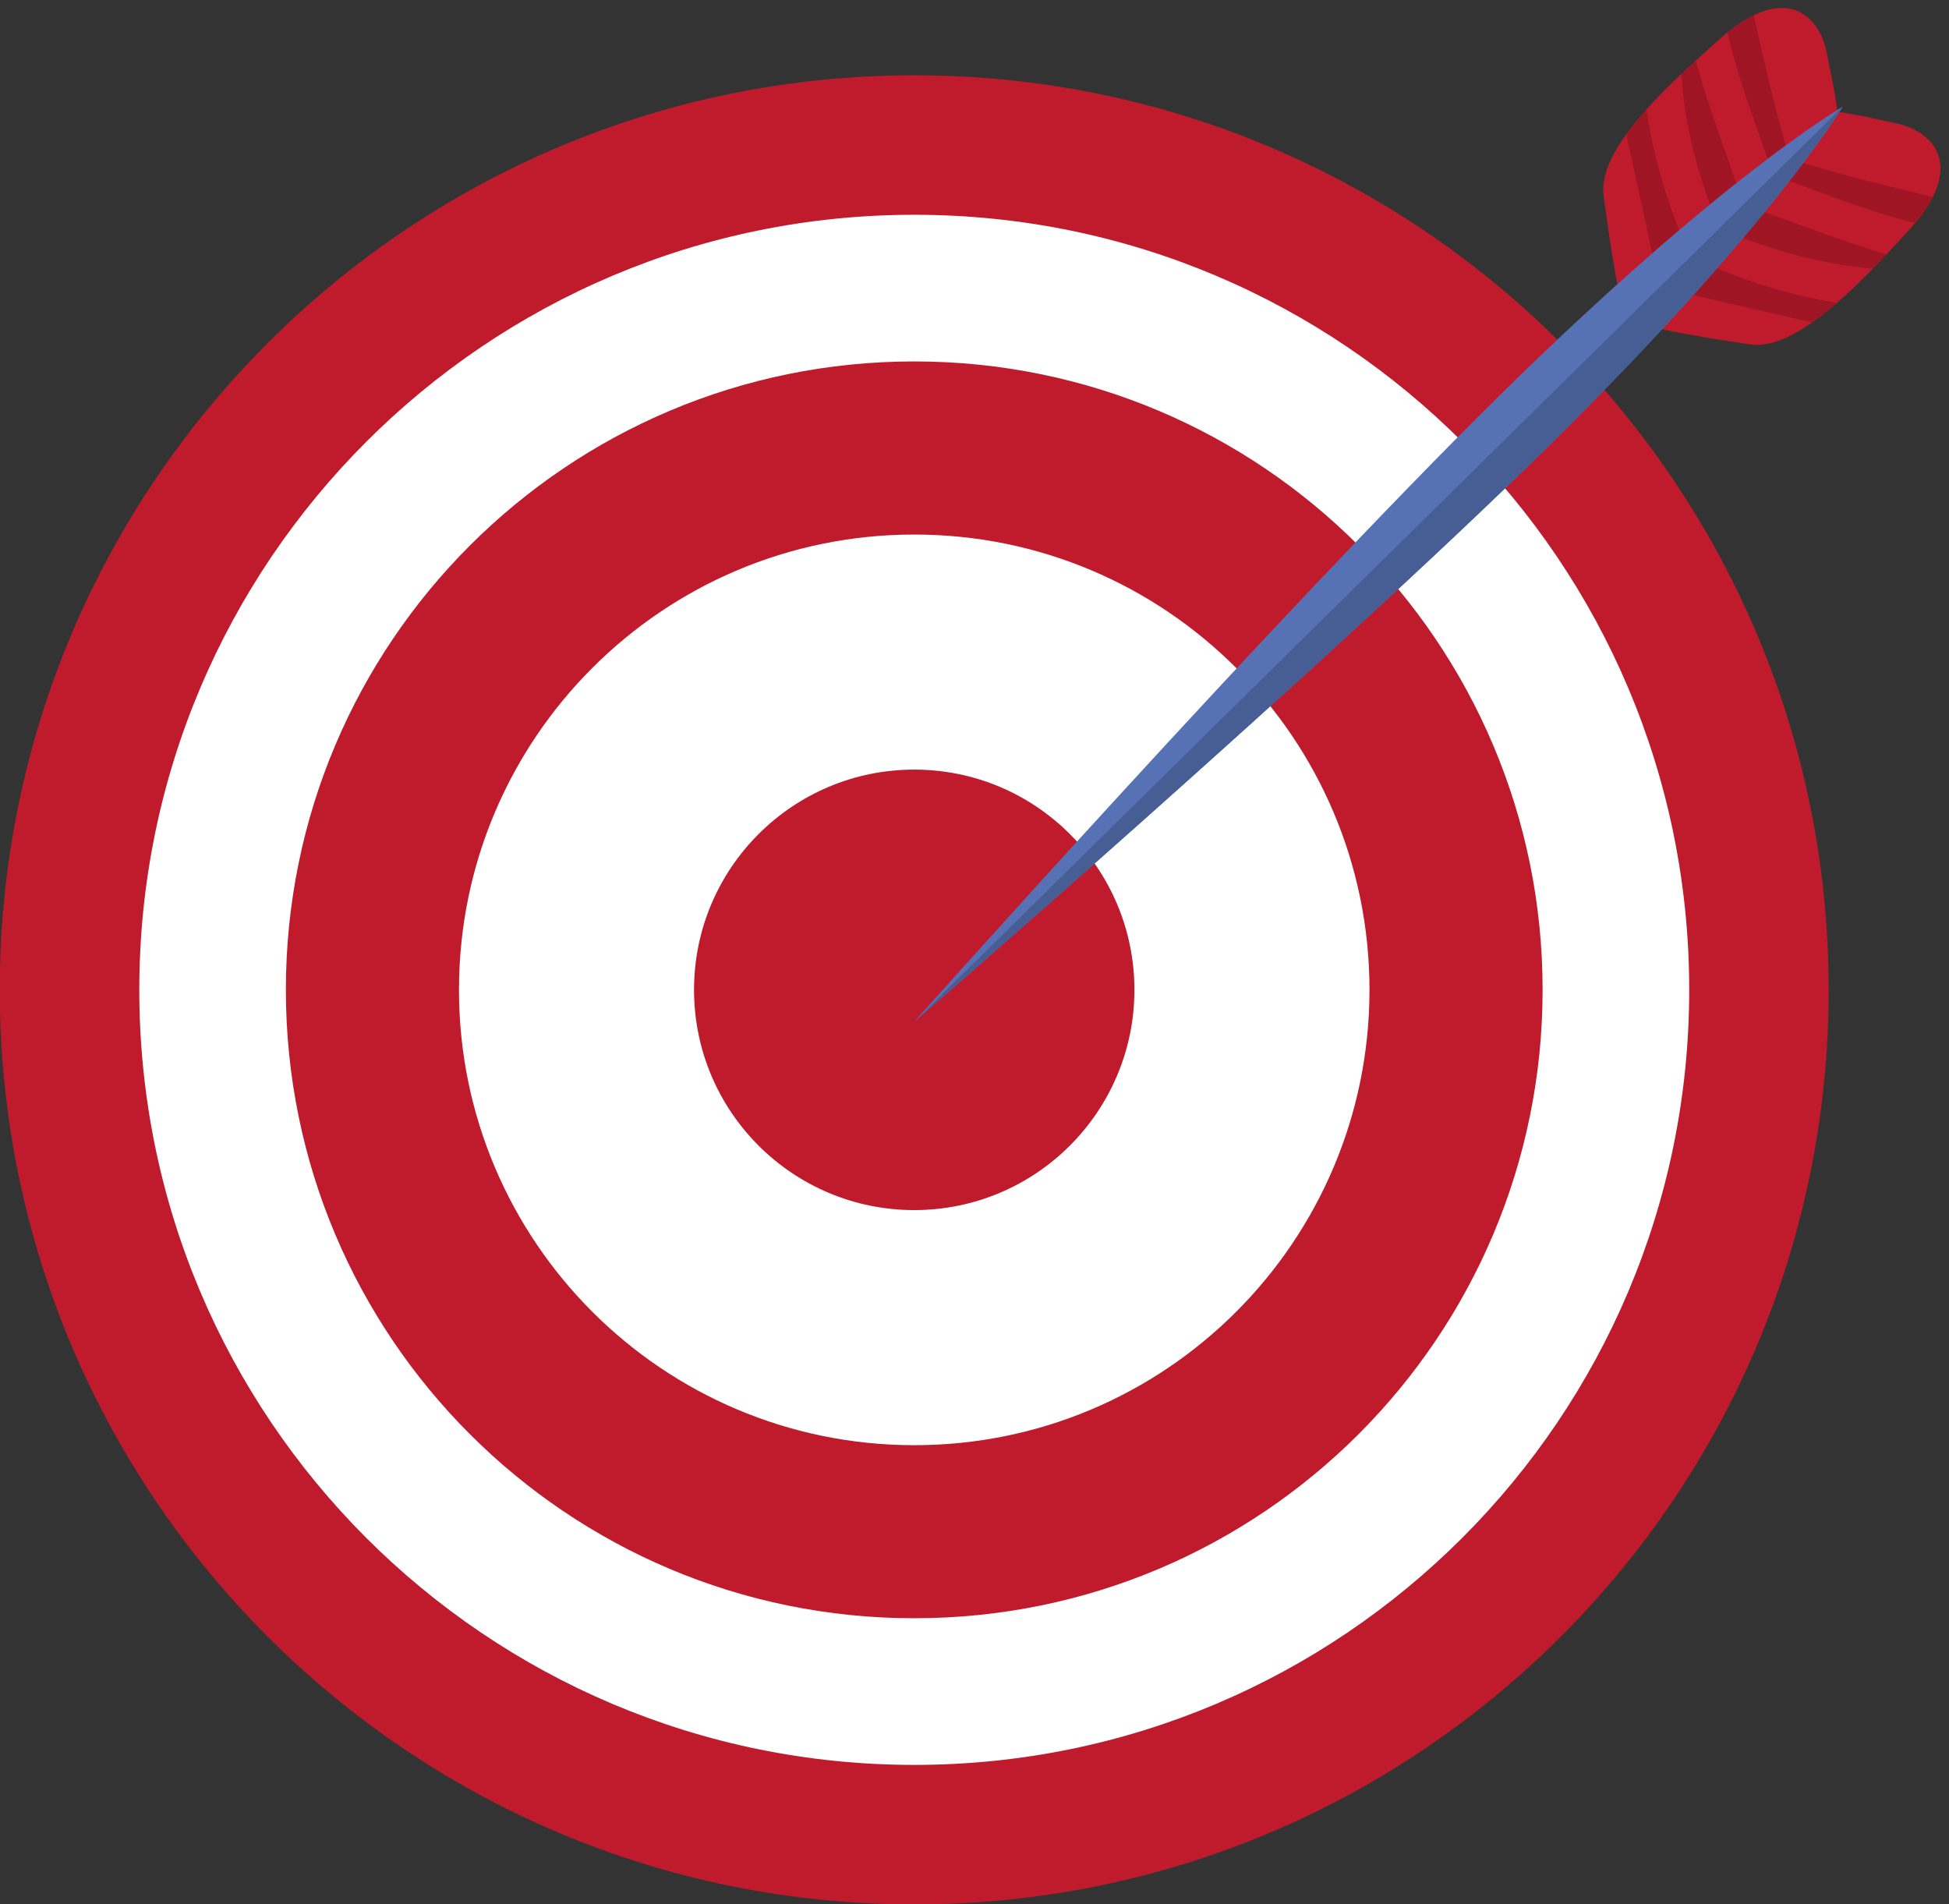 <?xml version="1.0" encoding="UTF-8"?><svg xmlns="http://www.w3.org/2000/svg" xmlns:xlink="http://www.w3.org/1999/xlink" height="284.0" preserveAspectRatio="xMidYMid meet" version="1.0" viewBox="67.9 70.0 290.7 284.0" width="290.7" zoomAndPan="magnify"><rect x="67.9" y="70.0" width="290.7" height="284.0" fill="#333333" stroke="none"/><g><g id="change1_1"><path d="M 340.652 217.621 C 340.652 292.953 279.598 354.02 204.266 354.02 C 128.926 354.02 67.863 292.953 67.863 217.621 C 67.863 142.297 128.926 81.227 204.266 81.227 C 279.598 81.227 340.652 142.297 340.652 217.621" fill="#bf1b2c"/></g><g id="change2_1"><path d="M 319.852 217.621 C 319.852 281.461 268.098 333.211 204.266 333.211 C 140.422 333.211 88.676 281.461 88.676 217.621 C 88.676 153.781 140.422 102.031 204.266 102.031 C 268.098 102.031 319.852 153.781 319.852 217.621" fill="#fff"/></g><g id="change1_2"><path d="M 297.984 217.621 C 297.984 269.383 256.016 311.34 204.266 311.34 C 152.5 311.34 110.539 269.383 110.539 217.621 C 110.539 165.867 152.5 123.902 204.266 123.902 C 256.016 123.902 297.984 165.867 297.984 217.621" fill="#bf1b2c"/></g><g id="change2_2"><path d="M 272.164 217.621 C 272.164 255.121 241.762 285.531 204.266 285.531 C 166.766 285.531 136.359 255.121 136.359 217.621 C 136.359 180.125 166.766 149.719 204.266 149.719 C 241.762 149.719 272.164 180.125 272.164 217.621" fill="#fff"/></g><g id="change1_3"><path d="M 237.102 217.621 C 237.102 235.758 222.398 250.469 204.266 250.469 C 186.121 250.469 171.418 235.758 171.418 217.621 C 171.418 199.484 186.121 184.777 204.266 184.777 C 222.398 184.777 237.102 199.484 237.102 217.621" fill="#bf1b2c"/></g><g id="change1_4"><path d="M 349.758 107.406 C 352.441 104.488 355.527 101.613 356.863 97.754 C 358.578 92.785 355.383 89.312 350.48 88.34 C 348.488 87.945 345.605 87.191 342.148 86.699 L 310.461 117.93 C 316.43 119.395 322.824 120.473 328.91 121.359 C 334.109 122.125 341.086 116.805 349.758 107.406" fill="#bf1b2c"/></g><g id="change3_1"><path d="M 347.238 110.055 C 340.547 109.492 334.094 107.871 327.891 105.488 C 329.027 104.141 330.098 102.855 331.09 101.641 C 337.176 103.781 343.129 106.141 349.27 107.918 C 348.578 108.648 347.902 109.371 347.238 110.055" fill="#9f1523"/></g><g id="change3_2"><path d="M 353.535 103.266 C 347.137 101.684 341.023 99.277 334.805 96.988 C 335.543 96.039 336.227 95.152 336.852 94.324 C 343.238 96.223 349.695 97.844 356.176 99.352 C 355.473 100.766 354.547 102.047 353.535 103.266" fill="#9f1523"/></g><g id="change3_3"><path d="M 338.16 118.105 C 332.266 116.723 326.363 115.363 320.465 114 C 321.695 112.629 322.867 111.309 323.984 110.031 C 329.746 112.402 335.723 114.188 341.895 115.148 C 340.598 116.273 339.355 117.27 338.16 118.105" fill="#9f1523"/></g><g id="change1_5"><path d="M 321.348 78.574 C 324.309 75.926 327.242 72.887 331.109 71.613 C 336.098 69.973 339.52 73.215 340.426 78.129 C 340.777 80.129 341.5 83.02 341.941 86.484 L 310.238 117.711 C 308.871 111.719 307.887 105.312 307.078 99.207 C 306.398 93.992 311.824 87.113 321.348 78.574" fill="#bf1b2c"/></g><g id="change3_4"><path d="M 322.949 100.492 C 320.656 94.246 319.125 87.758 318.66 81.051 C 319.352 80.398 320.082 79.727 320.82 79.059 C 322.52 85.227 324.785 91.215 326.844 97.348 C 325.613 98.324 324.316 99.371 322.949 100.492" fill="#9f1523"/></g><g id="change3_5"><path d="M 331.551 93.699 C 329.348 87.441 327.031 81.289 325.543 74.859 C 326.777 73.859 328.074 72.953 329.492 72.27 C 330.906 78.785 332.434 85.27 334.238 91.695 C 333.402 92.309 332.508 92.977 331.551 93.699" fill="#9f1523"/></g><g id="change3_6"><path d="M 314.328 107.793 C 313.051 101.863 311.773 95.934 310.48 90.016 C 311.336 88.832 312.344 87.594 313.488 86.316 C 314.359 92.512 316.059 98.523 318.348 104.332 C 317.055 105.43 315.715 106.582 314.328 107.793" fill="#9f1523"/></g><g id="change4_1"><path d="M 298.848 136.547 C 332.074 103.809 342.746 85.91 342.746 85.91 C 342.746 85.91 324.699 96.328 291.48 129.062 C 258.254 161.797 204.258 222.379 204.258 222.379 C 204.258 222.379 265.629 169.281 298.848 136.547" fill="#5672b4"/></g><g id="change5_1"><path d="M 204.258 222.379 L 342.746 85.91 C 342.746 85.91 341.035 88.781 336.852 94.324 C 336.227 95.152 335.543 96.039 334.805 96.988 C 333.699 98.41 332.465 99.957 331.09 101.641 C 330.098 102.855 329.027 104.141 327.891 105.488 C 326.672 106.93 325.375 108.441 323.984 110.031 C 322.867 111.309 321.695 112.629 320.465 114 C 318.992 115.641 317.438 117.348 315.789 119.121 C 310.941 124.352 305.324 130.164 298.848 136.547 C 265.629 169.281 204.258 222.379 204.258 222.379" fill="#475e95"/></g></g></svg>